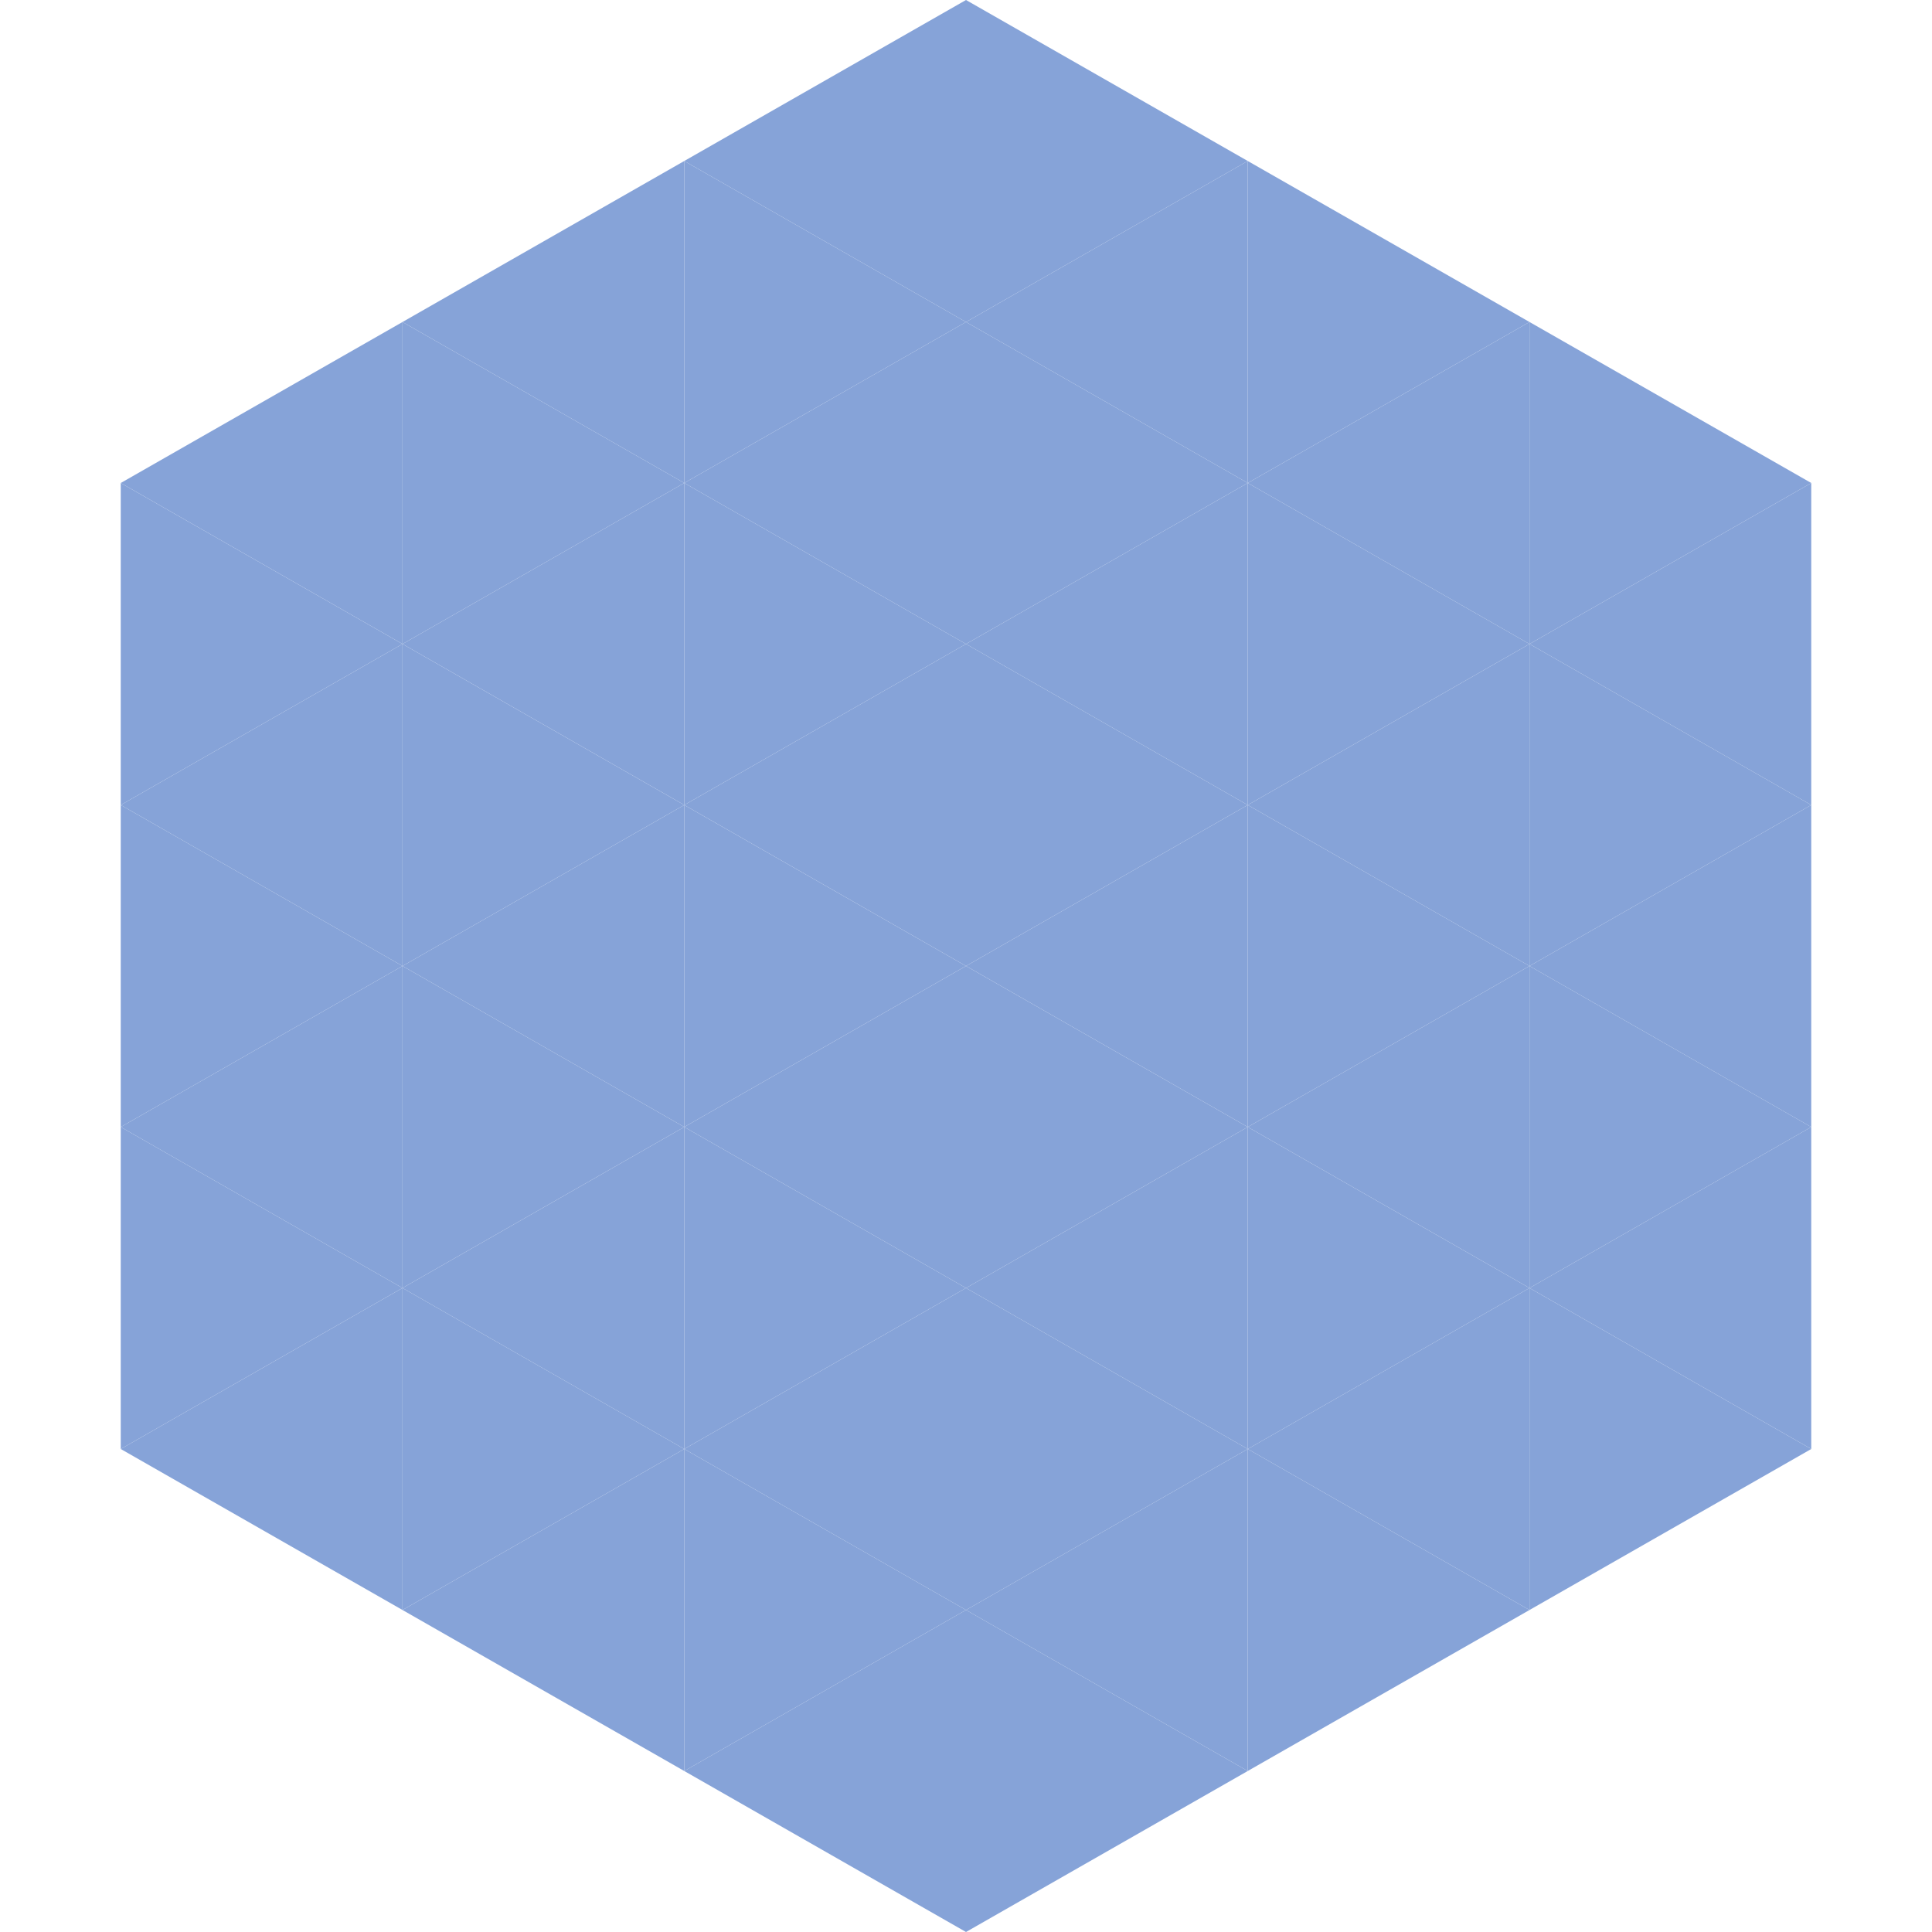 <?xml version="1.0"?>
<!-- Generated by SVGo -->
<svg width="240" height="240"
     xmlns="http://www.w3.org/2000/svg"
     xmlns:xlink="http://www.w3.org/1999/xlink">
<polygon points="50,40 15,60 50,80" style="fill:rgb(134,163,216)" />
<polygon points="190,40 225,60 190,80" style="fill:rgb(134,163,216)" />
<polygon points="15,60 50,80 15,100" style="fill:rgb(134,163,216)" />
<polygon points="225,60 190,80 225,100" style="fill:rgb(134,163,216)" />
<polygon points="50,80 15,100 50,120" style="fill:rgb(134,163,216)" />
<polygon points="190,80 225,100 190,120" style="fill:rgb(134,163,216)" />
<polygon points="15,100 50,120 15,140" style="fill:rgb(134,163,216)" />
<polygon points="225,100 190,120 225,140" style="fill:rgb(134,163,216)" />
<polygon points="50,120 15,140 50,160" style="fill:rgb(134,163,216)" />
<polygon points="190,120 225,140 190,160" style="fill:rgb(134,163,216)" />
<polygon points="15,140 50,160 15,180" style="fill:rgb(134,163,216)" />
<polygon points="225,140 190,160 225,180" style="fill:rgb(134,163,216)" />
<polygon points="50,160 15,180 50,200" style="fill:rgb(134,163,216)" />
<polygon points="190,160 225,180 190,200" style="fill:rgb(134,163,216)" />
<polygon points="15,180 50,200 15,220" style="fill:rgb(255,255,255); fill-opacity:0" />
<polygon points="225,180 190,200 225,220" style="fill:rgb(255,255,255); fill-opacity:0" />
<polygon points="50,0 85,20 50,40" style="fill:rgb(255,255,255); fill-opacity:0" />
<polygon points="190,0 155,20 190,40" style="fill:rgb(255,255,255); fill-opacity:0" />
<polygon points="85,20 50,40 85,60" style="fill:rgb(134,163,216)" />
<polygon points="155,20 190,40 155,60" style="fill:rgb(134,163,216)" />
<polygon points="50,40 85,60 50,80" style="fill:rgb(134,163,216)" />
<polygon points="190,40 155,60 190,80" style="fill:rgb(134,163,216)" />
<polygon points="85,60 50,80 85,100" style="fill:rgb(134,163,216)" />
<polygon points="155,60 190,80 155,100" style="fill:rgb(134,163,216)" />
<polygon points="50,80 85,100 50,120" style="fill:rgb(134,163,216)" />
<polygon points="190,80 155,100 190,120" style="fill:rgb(134,163,216)" />
<polygon points="85,100 50,120 85,140" style="fill:rgb(134,163,216)" />
<polygon points="155,100 190,120 155,140" style="fill:rgb(134,163,216)" />
<polygon points="50,120 85,140 50,160" style="fill:rgb(134,163,216)" />
<polygon points="190,120 155,140 190,160" style="fill:rgb(134,163,216)" />
<polygon points="85,140 50,160 85,180" style="fill:rgb(134,163,216)" />
<polygon points="155,140 190,160 155,180" style="fill:rgb(134,163,216)" />
<polygon points="50,160 85,180 50,200" style="fill:rgb(134,163,216)" />
<polygon points="190,160 155,180 190,200" style="fill:rgb(134,163,216)" />
<polygon points="85,180 50,200 85,220" style="fill:rgb(134,163,216)" />
<polygon points="155,180 190,200 155,220" style="fill:rgb(134,163,216)" />
<polygon points="120,0 85,20 120,40" style="fill:rgb(134,163,216)" />
<polygon points="120,0 155,20 120,40" style="fill:rgb(134,163,216)" />
<polygon points="85,20 120,40 85,60" style="fill:rgb(134,163,216)" />
<polygon points="155,20 120,40 155,60" style="fill:rgb(134,163,216)" />
<polygon points="120,40 85,60 120,80" style="fill:rgb(134,163,216)" />
<polygon points="120,40 155,60 120,80" style="fill:rgb(134,163,216)" />
<polygon points="85,60 120,80 85,100" style="fill:rgb(134,163,216)" />
<polygon points="155,60 120,80 155,100" style="fill:rgb(134,163,216)" />
<polygon points="120,80 85,100 120,120" style="fill:rgb(134,163,216)" />
<polygon points="120,80 155,100 120,120" style="fill:rgb(134,163,216)" />
<polygon points="85,100 120,120 85,140" style="fill:rgb(134,163,216)" />
<polygon points="155,100 120,120 155,140" style="fill:rgb(134,163,216)" />
<polygon points="120,120 85,140 120,160" style="fill:rgb(134,163,216)" />
<polygon points="120,120 155,140 120,160" style="fill:rgb(134,163,216)" />
<polygon points="85,140 120,160 85,180" style="fill:rgb(134,163,216)" />
<polygon points="155,140 120,160 155,180" style="fill:rgb(134,163,216)" />
<polygon points="120,160 85,180 120,200" style="fill:rgb(134,163,216)" />
<polygon points="120,160 155,180 120,200" style="fill:rgb(134,163,216)" />
<polygon points="85,180 120,200 85,220" style="fill:rgb(134,163,216)" />
<polygon points="155,180 120,200 155,220" style="fill:rgb(134,163,216)" />
<polygon points="120,200 85,220 120,240" style="fill:rgb(134,163,216)" />
<polygon points="120,200 155,220 120,240" style="fill:rgb(134,163,216)" />
<polygon points="85,220 120,240 85,260" style="fill:rgb(255,255,255); fill-opacity:0" />
<polygon points="155,220 120,240 155,260" style="fill:rgb(255,255,255); fill-opacity:0" />
</svg>
